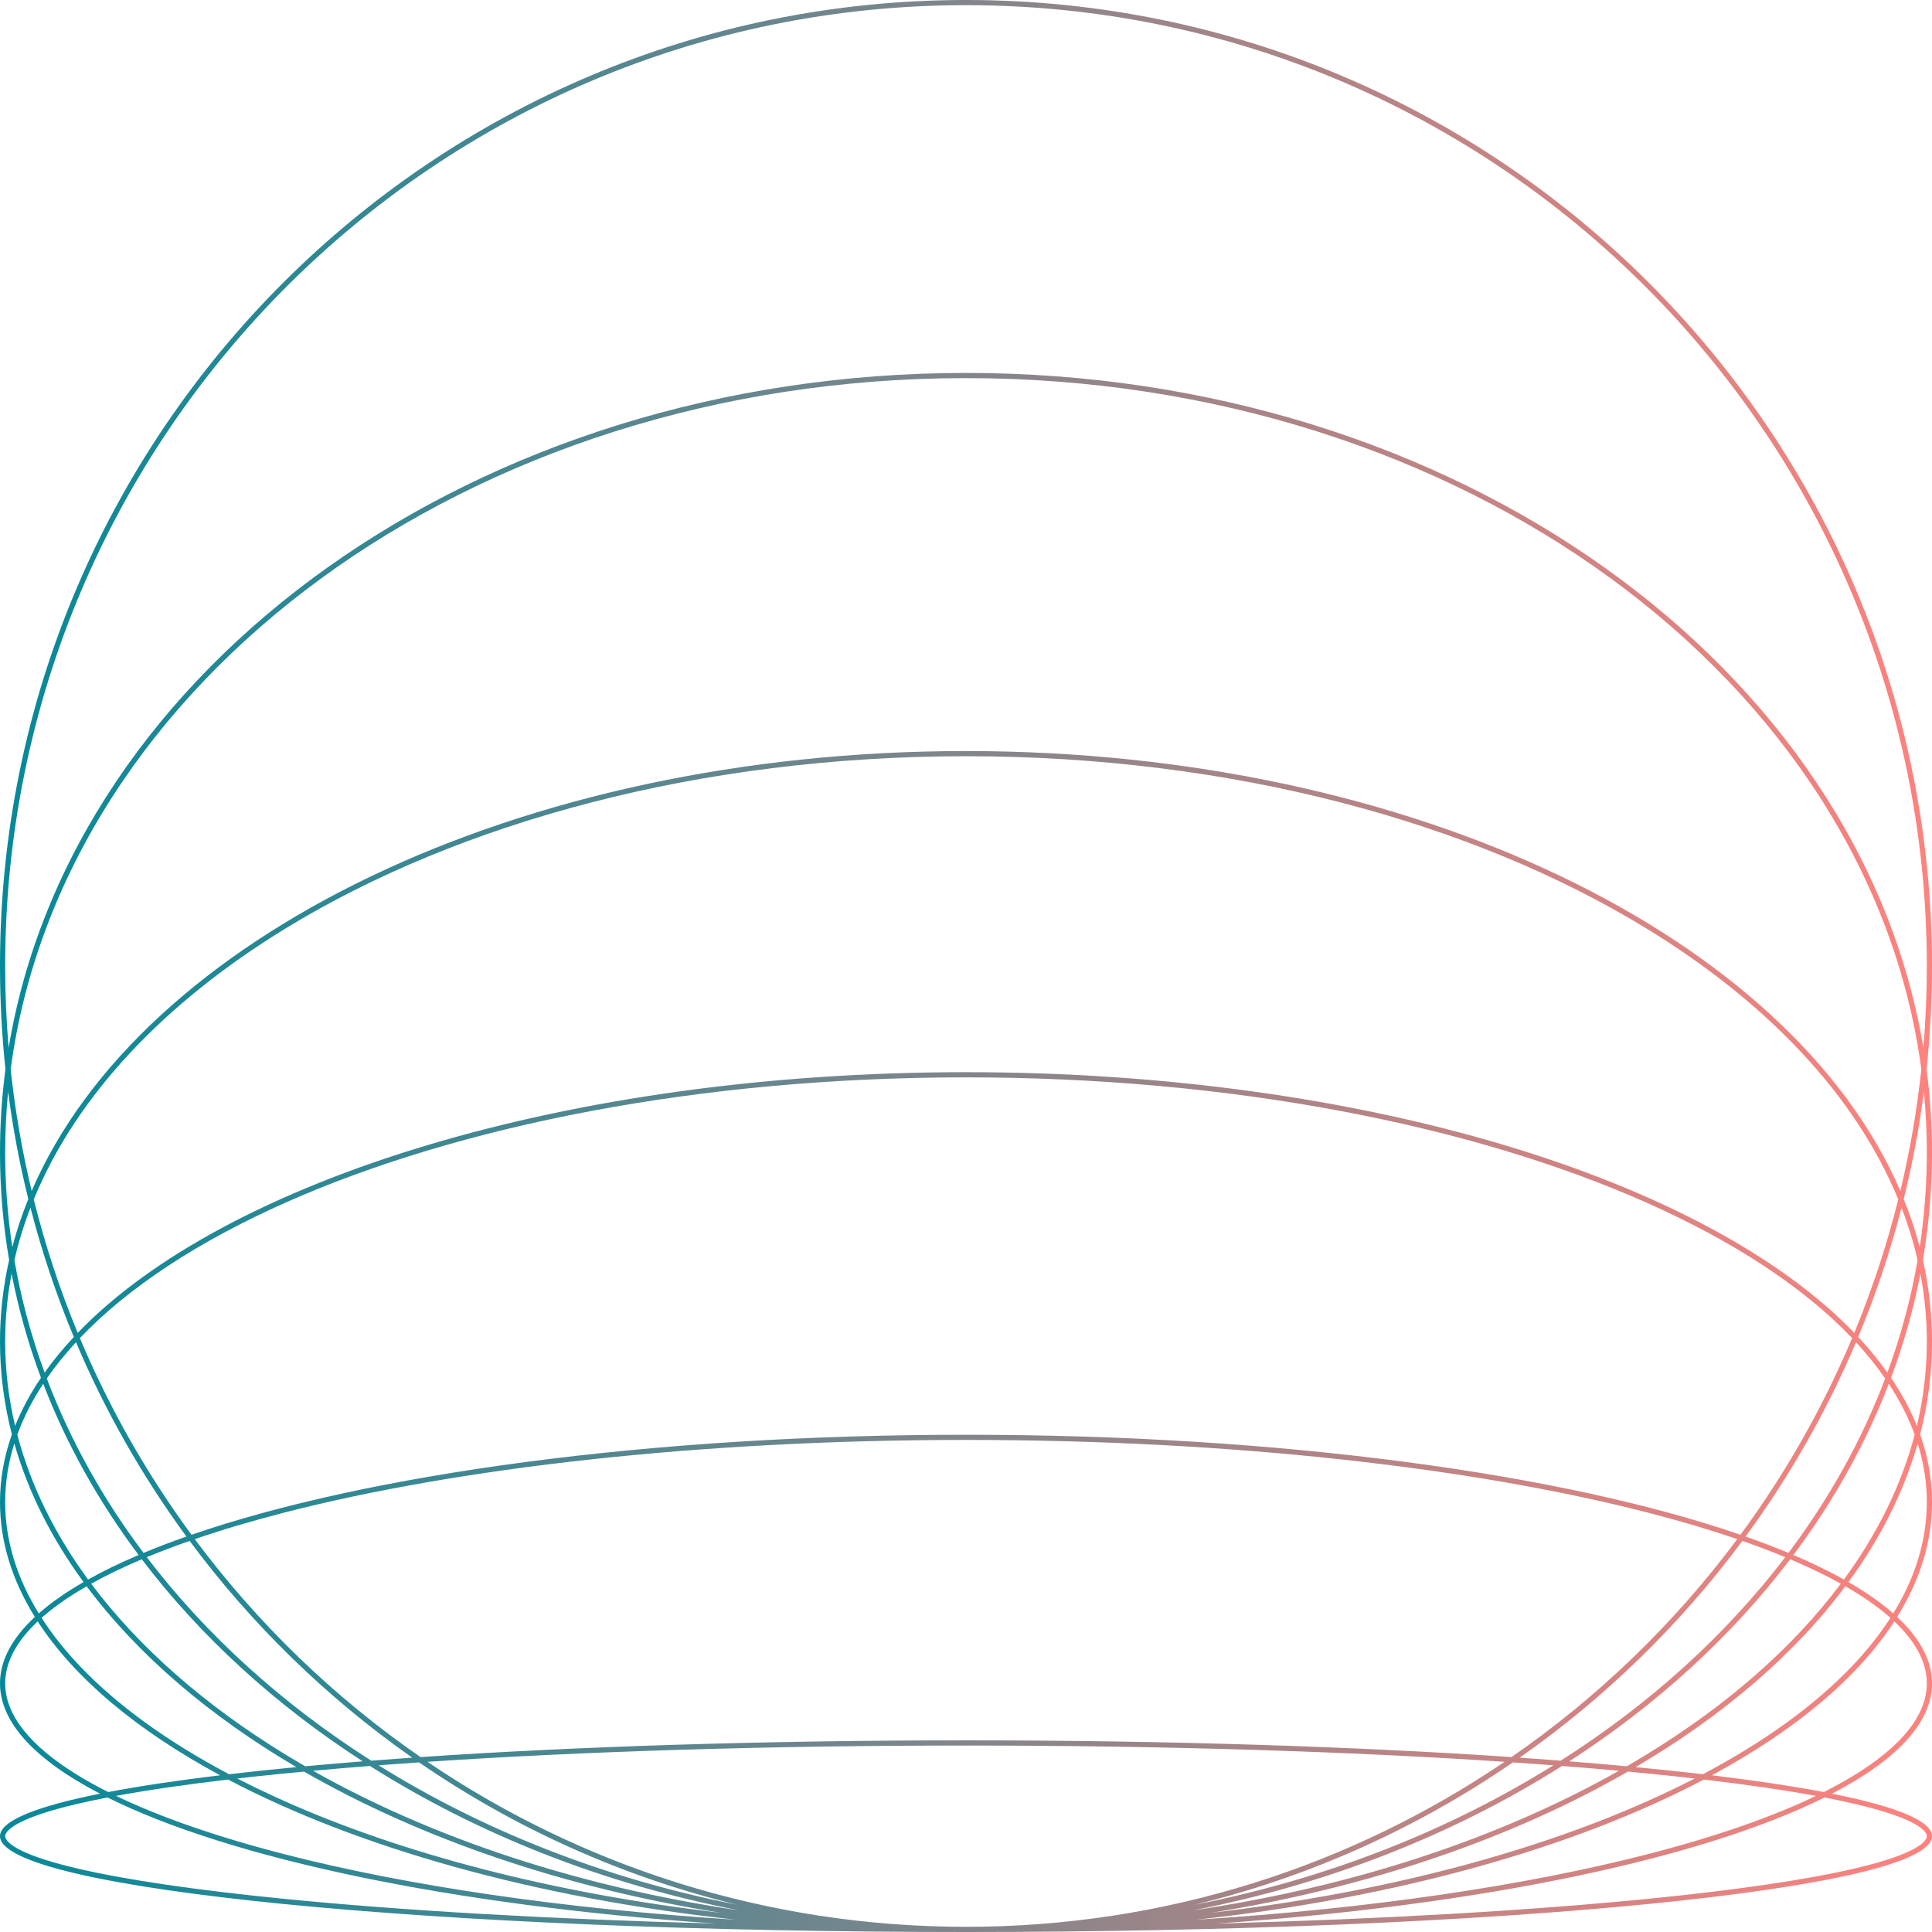 <svg width="373" height="373" viewBox="0 0 373 373" fill="none" xmlns="http://www.w3.org/2000/svg">
<path fill-rule="evenodd" clip-rule="evenodd" d="M370.941 206.442C370.086 214.437 368.724 222.281 366.886 229.939C345.865 181.055 273.071 145 186.5 145C99.929 145 27.135 181.055 6.114 229.939C4.276 222.281 2.914 214.437 2.059 206.442C11.995 131.575 90.6 73 186.5 73C282.401 73 361.005 131.575 370.941 206.442ZM317.854 179.243C341.205 193.517 358.26 211.512 366.486 231.573C364.276 240.428 361.429 249.031 357.997 257.33C329.493 227.733 263.437 207 186.5 207C109.563 207 43.507 227.733 15.003 257.33C11.571 249.031 8.724 240.428 6.514 231.573C14.74 211.512 31.794 193.517 55.146 179.243C88.715 158.724 135.153 146 186.5 146C237.847 146 284.285 158.724 317.854 179.243ZM15.423 258.338C24.741 248.549 38.258 239.689 55.031 232.224C88.626 217.273 135.106 208 186.5 208C237.894 208 284.374 217.273 317.969 232.224C334.742 239.689 348.259 248.549 357.577 258.338C351.88 271.888 344.621 284.62 336.024 296.307C302.018 284.587 247.702 277 186.5 277C125.298 277 70.982 284.587 36.976 296.307C28.379 284.62 21.119 271.888 15.423 258.338ZM318.126 292.027C324.349 293.629 330.123 295.341 335.4 297.15C323.274 313.441 308.538 327.674 291.81 339.229C261.843 337.192 225.575 336 186.5 336C147.425 336 111.157 337.192 81.19 339.229C64.462 327.674 49.726 313.441 37.6 297.15C42.877 295.341 48.651 293.629 54.874 292.027C88.521 283.367 135.058 278 186.5 278C237.942 278 284.479 283.367 318.126 292.027ZM79.596 339.339C63.115 327.79 48.588 313.643 36.609 297.492C33.692 298.511 30.931 299.559 28.335 300.635C39.816 315.699 54.517 329.004 71.674 339.921C74.261 339.72 76.903 339.526 79.596 339.339ZM73.093 340.815C75.647 340.62 78.253 340.432 80.909 340.251C99.276 352.888 120.019 362.32 142.332 367.739C116.75 362.705 93.265 353.397 73.093 340.815ZM70.029 340.05C53.172 329.16 38.708 315.956 27.376 301.037C23.783 302.559 20.518 304.135 17.604 305.758C26.823 318.083 39.587 329.246 55.146 338.757C56.39 339.517 57.651 340.266 58.929 341.005C62.5 340.673 66.203 340.354 70.029 340.05ZM60.443 341.87C63.98 341.547 67.644 341.238 71.425 340.944C92.118 354.054 116.331 363.709 142.732 368.832C111.451 364.218 83.277 354.769 60.443 341.87ZM57.22 341.166C40.367 331.256 26.555 319.427 16.727 306.254C16.197 306.558 15.681 306.863 15.176 307.171C12.384 308.869 9.998 310.599 8.024 312.35C10.06 315.515 12.52 318.608 15.381 321.618C22.609 329.224 32.372 336.27 44.228 342.538C48.323 342.059 52.66 341.601 57.22 341.166ZM45.807 343.362C48.667 343.036 51.641 342.719 54.723 342.414C56.031 342.284 57.359 342.156 58.705 342.03C81.049 354.884 108.581 364.406 139.177 369.298C106.824 365.522 77.933 357.969 55.031 347.776C51.836 346.354 48.76 344.882 45.807 343.362ZM42.491 342.744C26.536 334.126 14.411 324.05 7.276 313.034C3.114 316.951 1 320.972 1 325C1 331.07 5.799 337.124 15.176 342.829C16.935 343.9 18.845 344.952 20.899 345.982C26.956 344.826 34.208 343.741 42.491 342.744ZM22.399 346.719C28.507 345.595 35.77 344.539 44.036 343.567C69.065 356.738 103.149 366.391 142.012 370.624C108.457 368.507 78.49 364.051 54.874 357.973C41.981 354.654 31.013 350.861 22.399 346.719ZM19.309 346.293C6.948 339.877 0 332.647 0 325C0 320.558 2.344 316.258 6.731 312.176C2.344 305.117 0 297.68 0 290C0 285.556 0.785 281.194 2.296 276.939C0.785 271.095 0 265.104 0 259C0 253.663 0.6 248.411 1.761 243.268C0.6 236.48 0 229.546 0 222.5C0 217.069 0.356 211.705 1.052 206.423C0.356 199.877 0 193.23 0 186.5C0 83.499 83.499 0 186.5 0C289.501 0 373 83.499 373 186.5C373 193.23 372.644 199.877 371.948 206.423C372.644 211.705 373 217.069 373 222.5C373 229.546 372.4 236.48 371.239 243.268C372.4 248.411 373 253.663 373 259C373 265.104 372.215 271.095 370.704 276.939C372.215 281.194 373 285.556 373 290C373 297.68 370.656 305.117 366.269 312.176C370.656 316.258 373 320.558 373 325C373 332.647 366.052 339.877 353.691 346.293C366.052 348.766 373 351.553 373 354.5C373 364.717 289.501 373 186.5 373C83.499 373 0 364.717 0 354.5C0 351.553 6.948 348.766 19.309 346.293ZM138.165 371.372C106.119 370.521 77.484 368.844 54.723 366.586C37.863 364.914 24.258 362.926 14.884 360.727C10.19 359.626 6.61 358.485 4.225 357.329C3.03 356.749 2.19 356.192 1.662 355.676C1.135 355.161 1 354.772 1 354.5C1 354.228 1.135 353.839 1.662 353.324C2.19 352.808 3.03 352.251 4.225 351.671C6.61 350.515 10.19 349.374 14.884 348.273C16.687 347.85 18.646 347.435 20.755 347.028C44.586 358.881 87.047 367.852 138.165 371.372ZM234.835 371.372C266.881 370.521 295.516 368.844 318.277 366.586C335.137 364.914 348.742 362.926 358.116 360.727C362.811 359.626 366.39 358.485 368.775 357.329C369.97 356.749 370.81 356.192 371.338 355.676C371.865 355.161 372 354.772 372 354.5C372 354.228 371.865 353.839 371.338 353.324C370.81 352.808 369.97 352.251 368.775 351.671C366.39 350.515 362.811 349.374 358.116 348.273C356.313 347.85 354.353 347.435 352.245 347.028C328.414 358.881 285.953 367.852 234.835 371.372ZM352.101 345.982C354.155 344.952 356.065 343.9 357.824 342.829C367.201 337.124 372 331.07 372 325C372 320.972 369.887 316.951 365.724 313.034C358.589 324.05 346.464 334.126 330.509 342.744C338.792 343.741 346.044 344.826 352.101 345.982ZM328.964 343.567C337.23 344.539 344.493 345.595 350.601 346.719C341.987 350.861 331.019 354.654 318.126 357.973C294.51 364.051 264.543 368.507 230.988 370.624C269.851 366.391 303.935 356.738 328.964 343.567ZM328.772 342.538C340.628 336.27 350.391 329.224 357.619 321.618C360.48 318.608 362.94 315.515 364.976 312.35C363.002 310.599 360.616 308.869 357.824 307.171C357.32 306.863 356.803 306.558 356.273 306.254C346.445 319.427 332.633 331.256 315.78 341.166C320.34 341.601 324.677 342.059 328.772 342.538ZM314.295 342.03C315.641 342.156 316.969 342.284 318.277 342.414C321.359 342.719 324.333 343.036 327.192 343.362C324.24 344.882 321.164 346.354 317.969 347.776C295.067 357.969 266.176 365.522 233.823 369.298C264.419 364.406 291.951 354.884 314.295 342.03ZM314.071 341.005C315.349 340.266 316.61 339.517 317.854 338.757C333.413 329.246 346.177 318.083 355.396 305.758C352.482 304.135 349.217 302.559 345.624 301.037C334.292 315.956 319.828 329.16 302.971 340.05C306.797 340.354 310.5 340.673 314.071 341.005ZM301.575 340.944C305.356 341.238 309.02 341.547 312.557 341.87C289.723 354.769 261.549 364.218 230.268 368.832C256.669 363.709 280.882 354.054 301.575 340.944ZM301.326 339.921C318.483 329.004 333.184 315.699 344.665 300.635C342.069 299.559 339.308 298.511 336.391 297.492C324.412 313.643 309.885 327.79 293.404 339.339C296.098 339.526 298.739 339.72 301.326 339.921ZM292.091 340.251C294.747 340.432 297.353 340.62 299.907 340.815C279.735 353.397 256.25 362.705 230.668 367.739C252.981 362.32 273.724 352.888 292.091 340.251ZM290.477 340.142C260.82 360.252 225.032 372 186.5 372C147.968 372 112.18 360.252 82.523 340.142C112.215 338.158 147.99 337 186.5 337C225.01 337 260.785 338.158 290.477 340.142ZM7.485 311.494C9.848 309.415 12.743 307.396 16.129 305.444C9.968 297.014 5.434 288.042 2.768 278.678C1.601 282.387 1 286.167 1 290C1 297.407 3.242 304.614 7.485 311.494ZM17.004 304.948C19.919 303.319 23.177 301.739 26.756 300.214C19.059 289.933 12.843 278.849 8.346 267.155C6.233 270.362 4.557 273.643 3.342 276.984C5.917 286.77 10.561 296.15 17.004 304.948ZM27.712 299.811C30.311 298.728 33.072 297.674 35.988 296.65C27.511 285.087 20.334 272.51 14.674 259.136C12.56 261.424 10.677 263.759 9.035 266.135C13.545 278.057 19.855 289.351 27.712 299.811ZM372 290C372 297.407 369.758 304.614 365.515 311.494C363.152 309.415 360.257 307.396 356.871 305.444C363.032 297.014 367.566 288.042 370.232 278.678C371.399 282.387 372 286.167 372 290ZM369.658 276.984C367.083 286.77 362.439 296.15 355.996 304.948C353.082 303.319 349.823 301.739 346.244 300.214C353.941 289.933 360.157 278.849 364.654 267.155C366.767 270.362 368.443 273.643 369.658 276.984ZM337.012 296.65C339.927 297.674 342.689 298.728 345.288 299.811C353.145 289.352 359.455 278.057 363.965 266.135C362.323 263.759 360.44 261.424 358.326 259.136C352.666 272.51 345.489 285.087 337.012 296.65ZM14.249 258.124C10.897 250.072 8.093 241.735 5.884 233.158C4.605 236.484 3.567 239.864 2.782 243.292C4.066 250.714 6.025 257.963 8.611 264.997C10.268 262.66 12.151 260.367 14.249 258.124ZM7.911 266.006C5.472 259.477 3.567 252.76 2.239 245.889C1.42 250.193 1 254.568 1 259C1 264.528 1.654 269.969 2.919 275.293C4.189 272.132 5.861 269.033 7.911 266.006ZM370.081 275.293C371.346 269.969 372 264.528 372 259C372 254.568 371.58 250.193 370.761 245.889C369.433 252.76 367.528 259.477 365.089 266.006C367.139 269.033 368.811 272.132 370.081 275.293ZM364.389 264.997C366.975 257.963 368.935 250.714 370.218 243.292C369.433 239.864 368.395 236.484 367.116 233.158C364.907 241.735 362.103 250.072 358.751 258.124C360.849 260.367 362.732 262.66 364.389 264.997ZM1 222.5C1 228.682 1.466 234.778 2.373 240.766C3.197 237.631 4.231 234.539 5.464 231.496C3.787 224.724 2.479 217.806 1.564 210.765C1.19 214.638 1 218.551 1 222.5ZM367.536 231.496C368.769 234.539 369.803 237.631 370.627 240.766C371.534 234.778 372 228.682 372 222.5C372 218.551 371.81 214.638 371.436 210.765C370.521 217.806 369.213 224.724 367.536 231.496ZM371.336 202.308C359.111 128.737 281.016 72 186.5 72C91.984 72 13.889 128.737 1.664 202.308C1.224 197.097 1 191.825 1 186.5C1 84.051 84.051 1 186.5 1C288.949 1 372 84.051 372 186.5C372 191.825 371.776 197.097 371.336 202.308Z" fill="url(#paint0_linear_419_399)"/>
<defs>
<linearGradient id="paint0_linear_419_399" x1="-4.31724e-06" y1="140.209" x2="373" y2="140.209" gradientUnits="userSpaceOnUse">
<stop stop-color="#058999"/>
<stop offset="1" stop-color="#FF827D"/>
</linearGradient>
</defs>
</svg>
